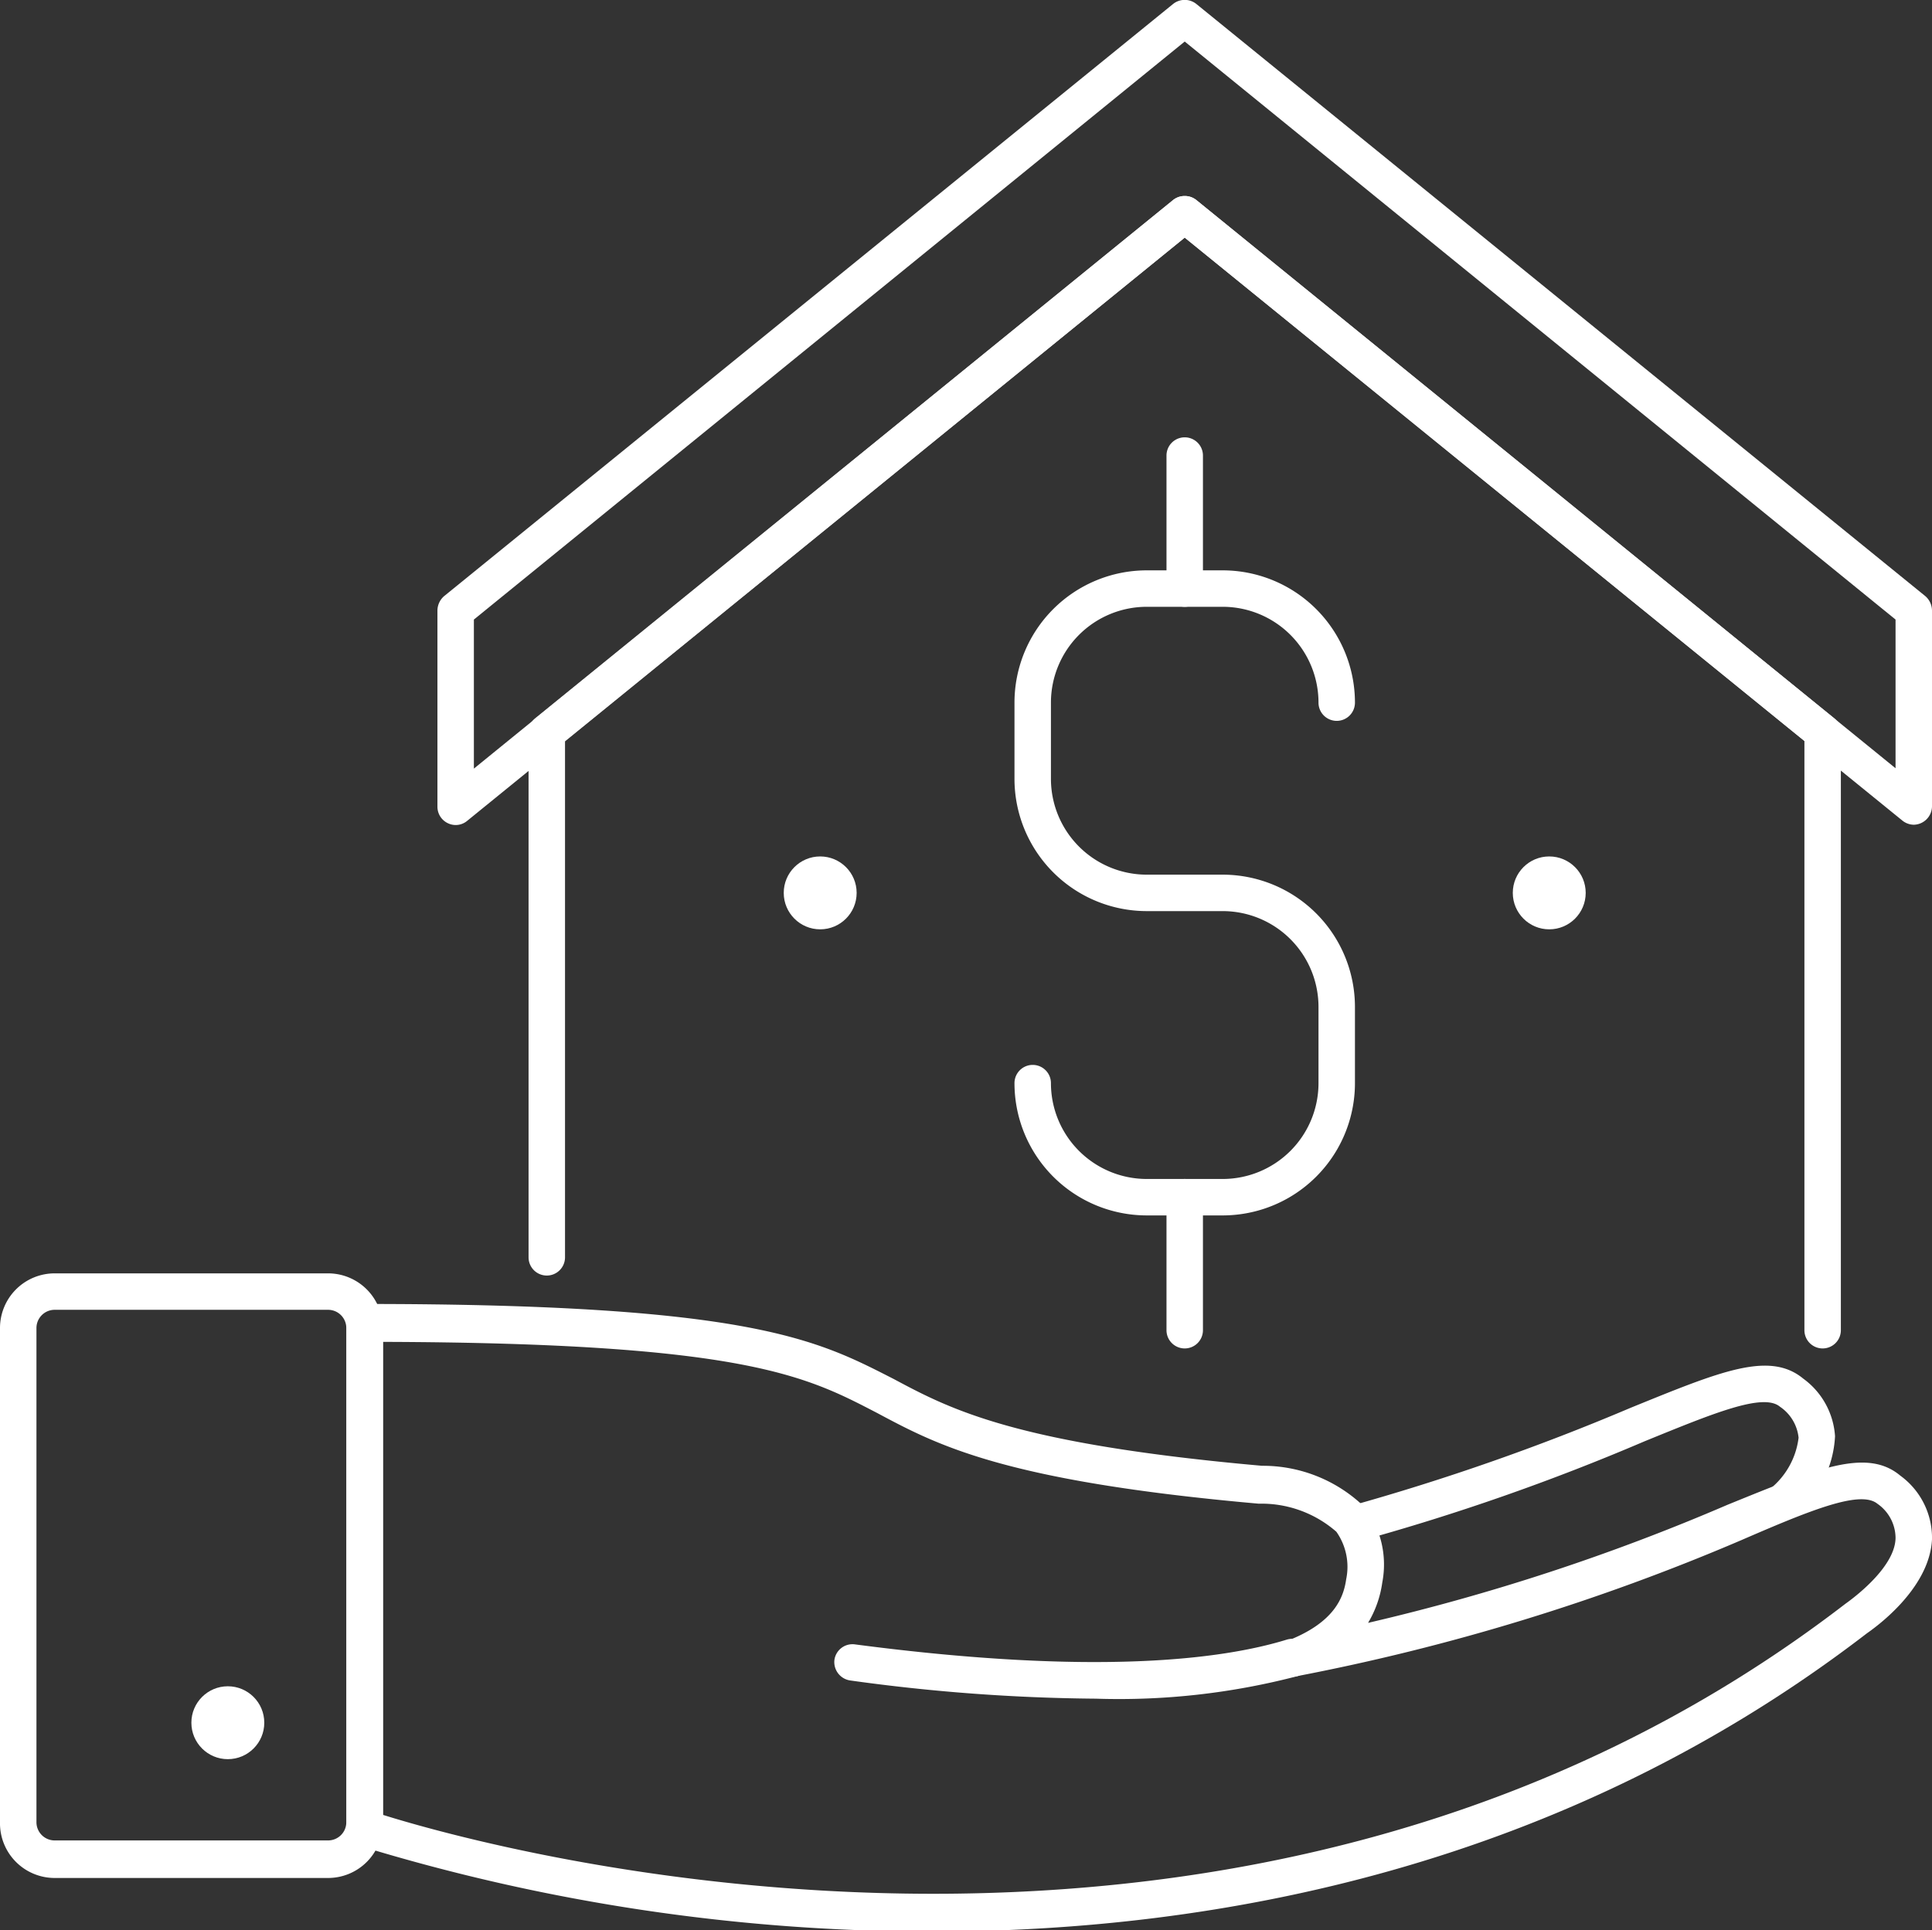 <svg xmlns="http://www.w3.org/2000/svg" viewBox="0 0 53 52.96"><rect x="0" y="0" width="53" height="52.96" fill="#333333" stroke="none"/><defs><style>.cls-1{fill:#fff;}</style></defs><title>Asset 231</title><g id="Layer_2" data-name="Layer 2"><g id="_1" data-name="1"><path class="cls-1" d="M37.15,42.31a.5.5,0,0,1-.48-.37.48.48,0,0,1,.35-.61,63.28,63.28,0,0,0,7.71-2.7c2.46-1,3.81-1.57,4.74-.8a2.12,2.12,0,0,1,.87,1.58,3,3,0,0,1-1.1,2.17.5.5,0,0,1-.69-.72,2.13,2.13,0,0,0,.79-1.41,1.17,1.17,0,0,0-.51-.85c-.46-.39-1.83.18-3.72.95a61.28,61.28,0,0,1-7.83,2.74Z"/><path class="cls-1" d="M25.61,53A53.57,53.57,0,0,1,9.84,50.64a.5.5,0,0,1-.33-.47V36.28a.5.5,0,0,1,.5-.5c10.64,0,12.43,1,14.51,2.06,1.57.84,3.35,1.78,10.1,2.38a4,4,0,0,1,2.82,1.14,2.6,2.6,0,0,1,.48,2.06,2.94,2.94,0,0,1-.39,1.11,58.35,58.35,0,0,0,9.86-3.24c2.46-1,3.82-1.57,4.74-.8h0A2.11,2.11,0,0,1,53,42.24c-.07,1.39-1.62,2.46-1.79,2.58C42.86,51.24,33.38,53,25.61,53ZM10.51,49.8c2.88.9,23.75,6.8,40.11-5.79C51,43.74,52,42.94,52,42.19a1.15,1.15,0,0,0-.5-.93h0c-.47-.38-1.84.18-3.73,1A59.36,59.36,0,0,1,35.54,46a.49.49,0,0,1-.57-.35.51.51,0,0,1,.3-.61c1.35-.51,1.59-1.22,1.66-1.71a1.67,1.67,0,0,0-.27-1.3,3.12,3.12,0,0,0-2.13-.77c-7-.62-8.82-1.61-10.47-2.49-1.93-1-3.6-1.92-13.55-1.95Z"/><path class="cls-1" d="M30.06,46.61a51.36,51.36,0,0,1-6.74-.5.51.51,0,0,1-.43-.56.5.5,0,0,1,.56-.43c6.62.87,10.1.41,11.85-.13a.5.5,0,1,1,.3,1A19.38,19.38,0,0,1,30.06,46.61Z"/><path class="cls-1" d="M9,51.53H1.5A1.5,1.5,0,0,1,0,50V36.44a1.5,1.5,0,0,1,1.5-1.5H9a1.5,1.5,0,0,1,1.5,1.5V50A1.5,1.5,0,0,1,9,51.53ZM1.5,35.94a.5.5,0,0,0-.5.5V50a.5.5,0,0,0,.5.5H9a.5.5,0,0,0,.5-.5V36.44a.5.5,0,0,0-.5-.5Z"/><circle class="cls-1" cx="6.25" cy="47.27" r="1"/><path class="cls-1" d="M50,37a.5.5,0,0,1-.5-.5V20.33L32.5,6.52l-17,13.81V34.5a.5.5,0,0,1-1,0V20.09a.49.49,0,0,1,.18-.38L32.18,5.49a.51.51,0,0,1,.64,0l17.5,14.22a.49.49,0,0,1,.18.38V36.5A.5.5,0,0,1,50,37Z"/><path class="cls-1" d="M52.5,22.63a.51.51,0,0,1-.32-.12L32.5,6.52l-19.68,16a.49.49,0,0,1-.53.07.5.5,0,0,1-.29-.45V16.75a.53.53,0,0,1,.18-.39L32.18.11a.51.51,0,0,1,.64,0l20,16.25a.53.53,0,0,1,.18.39v5.38a.51.51,0,0,1-.5.5ZM32.5,5.38a.5.5,0,0,1,.32.11L52,21.08V17L32.5,1.14,13,17v4.09L32.18,5.49A.5.5,0,0,1,32.5,5.38Z"/><circle class="cls-1" cx="42.5" cy="24.5" r="1"/><circle class="cls-1" cx="22.5" cy="24.5" r="1"/><path class="cls-1" d="M33.54,33.35H31.46a3.63,3.63,0,0,1-3.63-3.63.5.5,0,0,1,.5-.5.5.5,0,0,1,.5.5,2.63,2.63,0,0,0,2.63,2.63h2.08a2.63,2.63,0,0,0,2.63-2.63V27.63A2.63,2.63,0,0,0,33.54,25H31.46a3.63,3.63,0,0,1-3.63-3.63V19.28a3.63,3.63,0,0,1,3.63-3.63h2.08a3.63,3.63,0,0,1,3.63,3.63.5.5,0,0,1-.5.5.5.5,0,0,1-.5-.5,2.63,2.63,0,0,0-2.63-2.63H31.46a2.63,2.63,0,0,0-2.63,2.63v2.09A2.63,2.63,0,0,0,31.46,24h2.08a3.63,3.63,0,0,1,3.63,3.63v2.09A3.63,3.63,0,0,1,33.54,33.35Z"/><path class="cls-1" d="M32.5,16.65a.5.5,0,0,1-.5-.5V12.5a.5.5,0,0,1,1,0v3.65A.5.5,0,0,1,32.5,16.65Z"/><path class="cls-1" d="M32.5,37a.5.5,0,0,1-.5-.5V32.85a.5.5,0,1,1,1,0V36.5A.5.5,0,0,1,32.5,37Z"/></g></g></svg>
